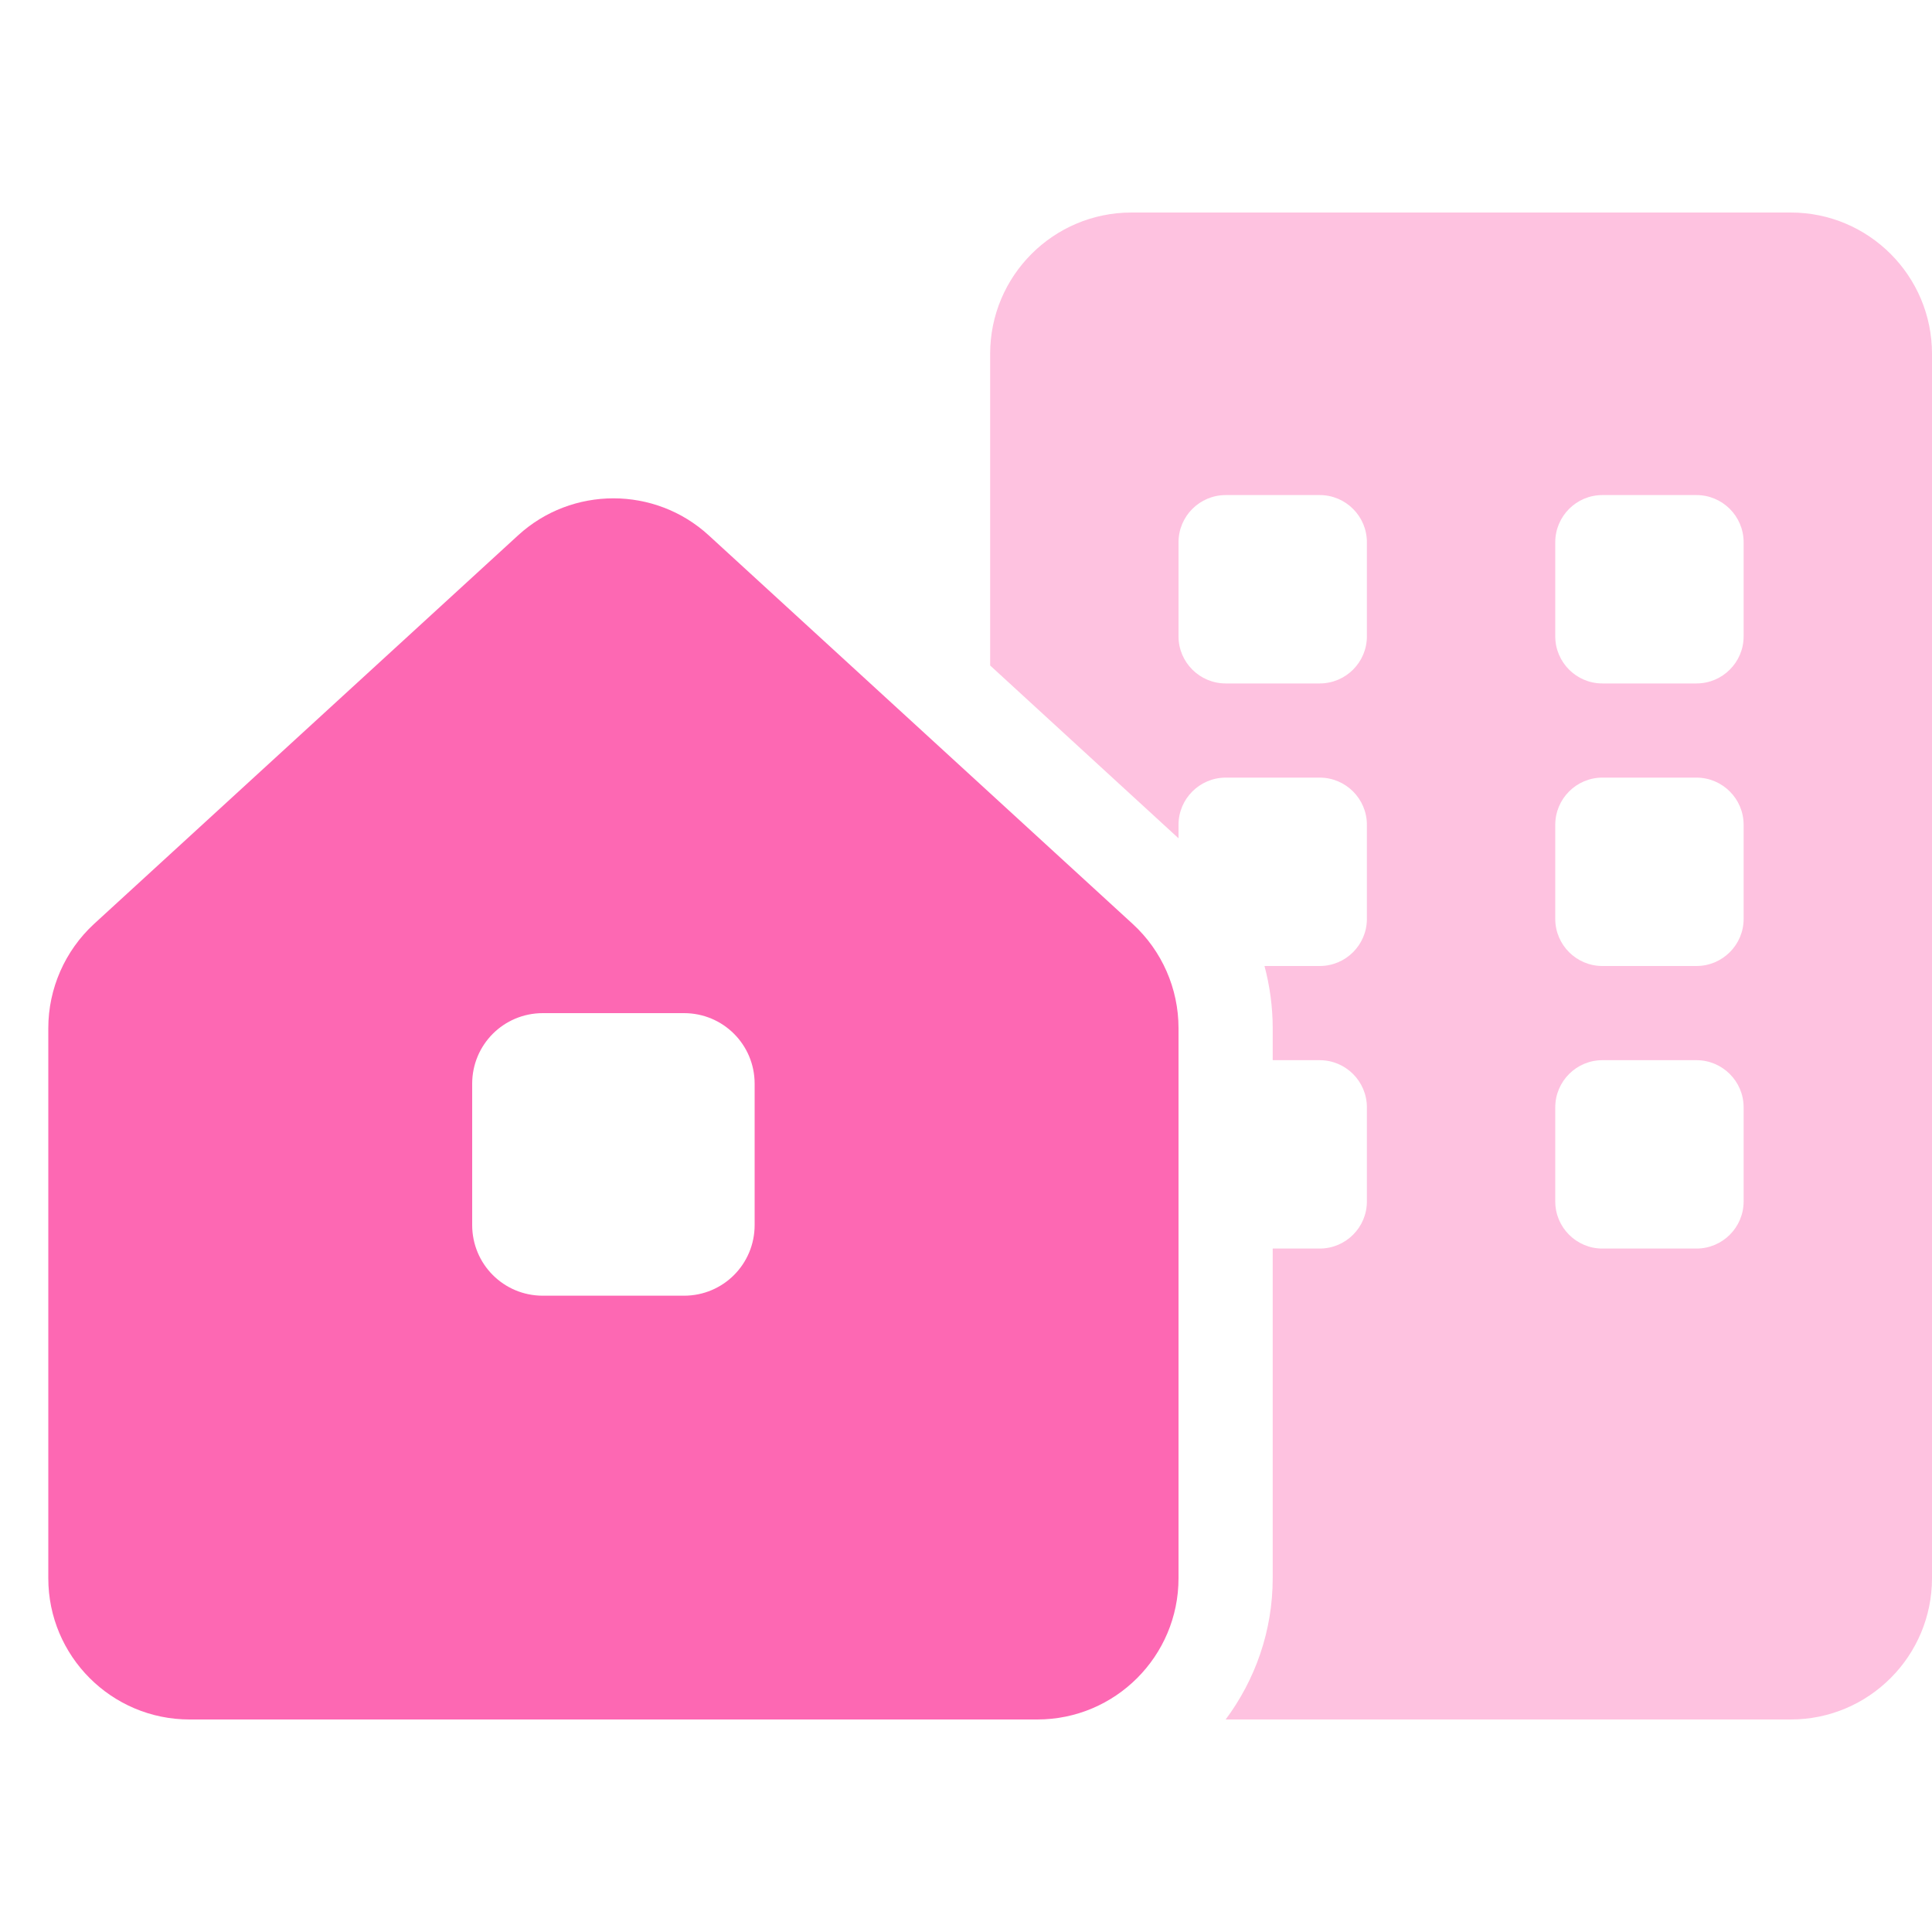 <svg width="20" height="20" viewBox="0 0 20 20" fill="none" xmlns="http://www.w3.org/2000/svg">
<path d="M0.5 16.338V10.643C0.5 10.235 0.672 9.842 0.974 9.564L5.363 5.542C5.92 5.031 6.78 5.031 7.337 5.542L11.725 9.564C12.029 9.842 12.2 10.235 12.2 10.643V16.338C12.2 17.145 11.545 17.8 10.738 17.8H1.962C1.155 17.8 0.5 17.145 0.5 16.338ZM5.619 10.488C5.214 10.488 4.888 10.814 4.888 11.219V12.681C4.888 13.087 5.214 13.413 5.619 13.413H7.081C7.486 13.413 7.812 13.087 7.812 12.681V11.219C7.812 10.814 7.486 10.488 7.081 10.488H5.619Z" fill="#FD68B3"/>
<path opacity="0.4" d="M10.25 3.663C10.25 2.855 10.905 2.2 11.713 2.2H18.538C19.345 2.2 20 2.855 20 3.663V16.337C20 17.145 19.345 17.8 18.538 17.8H12.688C12.992 17.392 13.175 16.886 13.175 16.337V12.925H13.662C13.931 12.925 14.15 12.706 14.15 12.438V11.463C14.15 11.194 13.931 10.975 13.662 10.975H13.175V10.643C13.175 10.424 13.145 10.207 13.09 10H13.662C13.931 10 14.15 9.781 14.15 9.513V8.538C14.15 8.269 13.931 8.05 13.662 8.05H12.688C12.419 8.05 12.2 8.269 12.2 8.538V8.678L10.25 6.889V3.663ZM16.587 8.05C16.319 8.05 16.1 8.269 16.1 8.538V9.513C16.1 9.781 16.319 10 16.587 10H17.562C17.831 10 18.05 9.781 18.05 9.513V8.538C18.05 8.269 17.831 8.05 17.562 8.05H16.587ZM16.1 12.438C16.1 12.706 16.319 12.925 16.587 12.925H17.562C17.831 12.925 18.05 12.706 18.05 12.438V11.463C18.05 11.194 17.831 10.975 17.562 10.975H16.587C16.319 10.975 16.1 11.194 16.1 11.463V12.438ZM12.2 6.588C12.2 6.856 12.419 7.075 12.688 7.075H13.662C13.931 7.075 14.15 6.856 14.15 6.588V5.613C14.15 5.344 13.931 5.125 13.662 5.125H12.688C12.419 5.125 12.2 5.344 12.2 5.613V6.588ZM16.587 5.125C16.319 5.125 16.1 5.344 16.1 5.613V6.588C16.1 6.856 16.319 7.075 16.587 7.075H17.562C17.831 7.075 18.05 6.856 18.05 6.588V5.613C18.05 5.344 17.831 5.125 17.562 5.125H16.587Z" fill="#FD68B3"/>
</svg>
